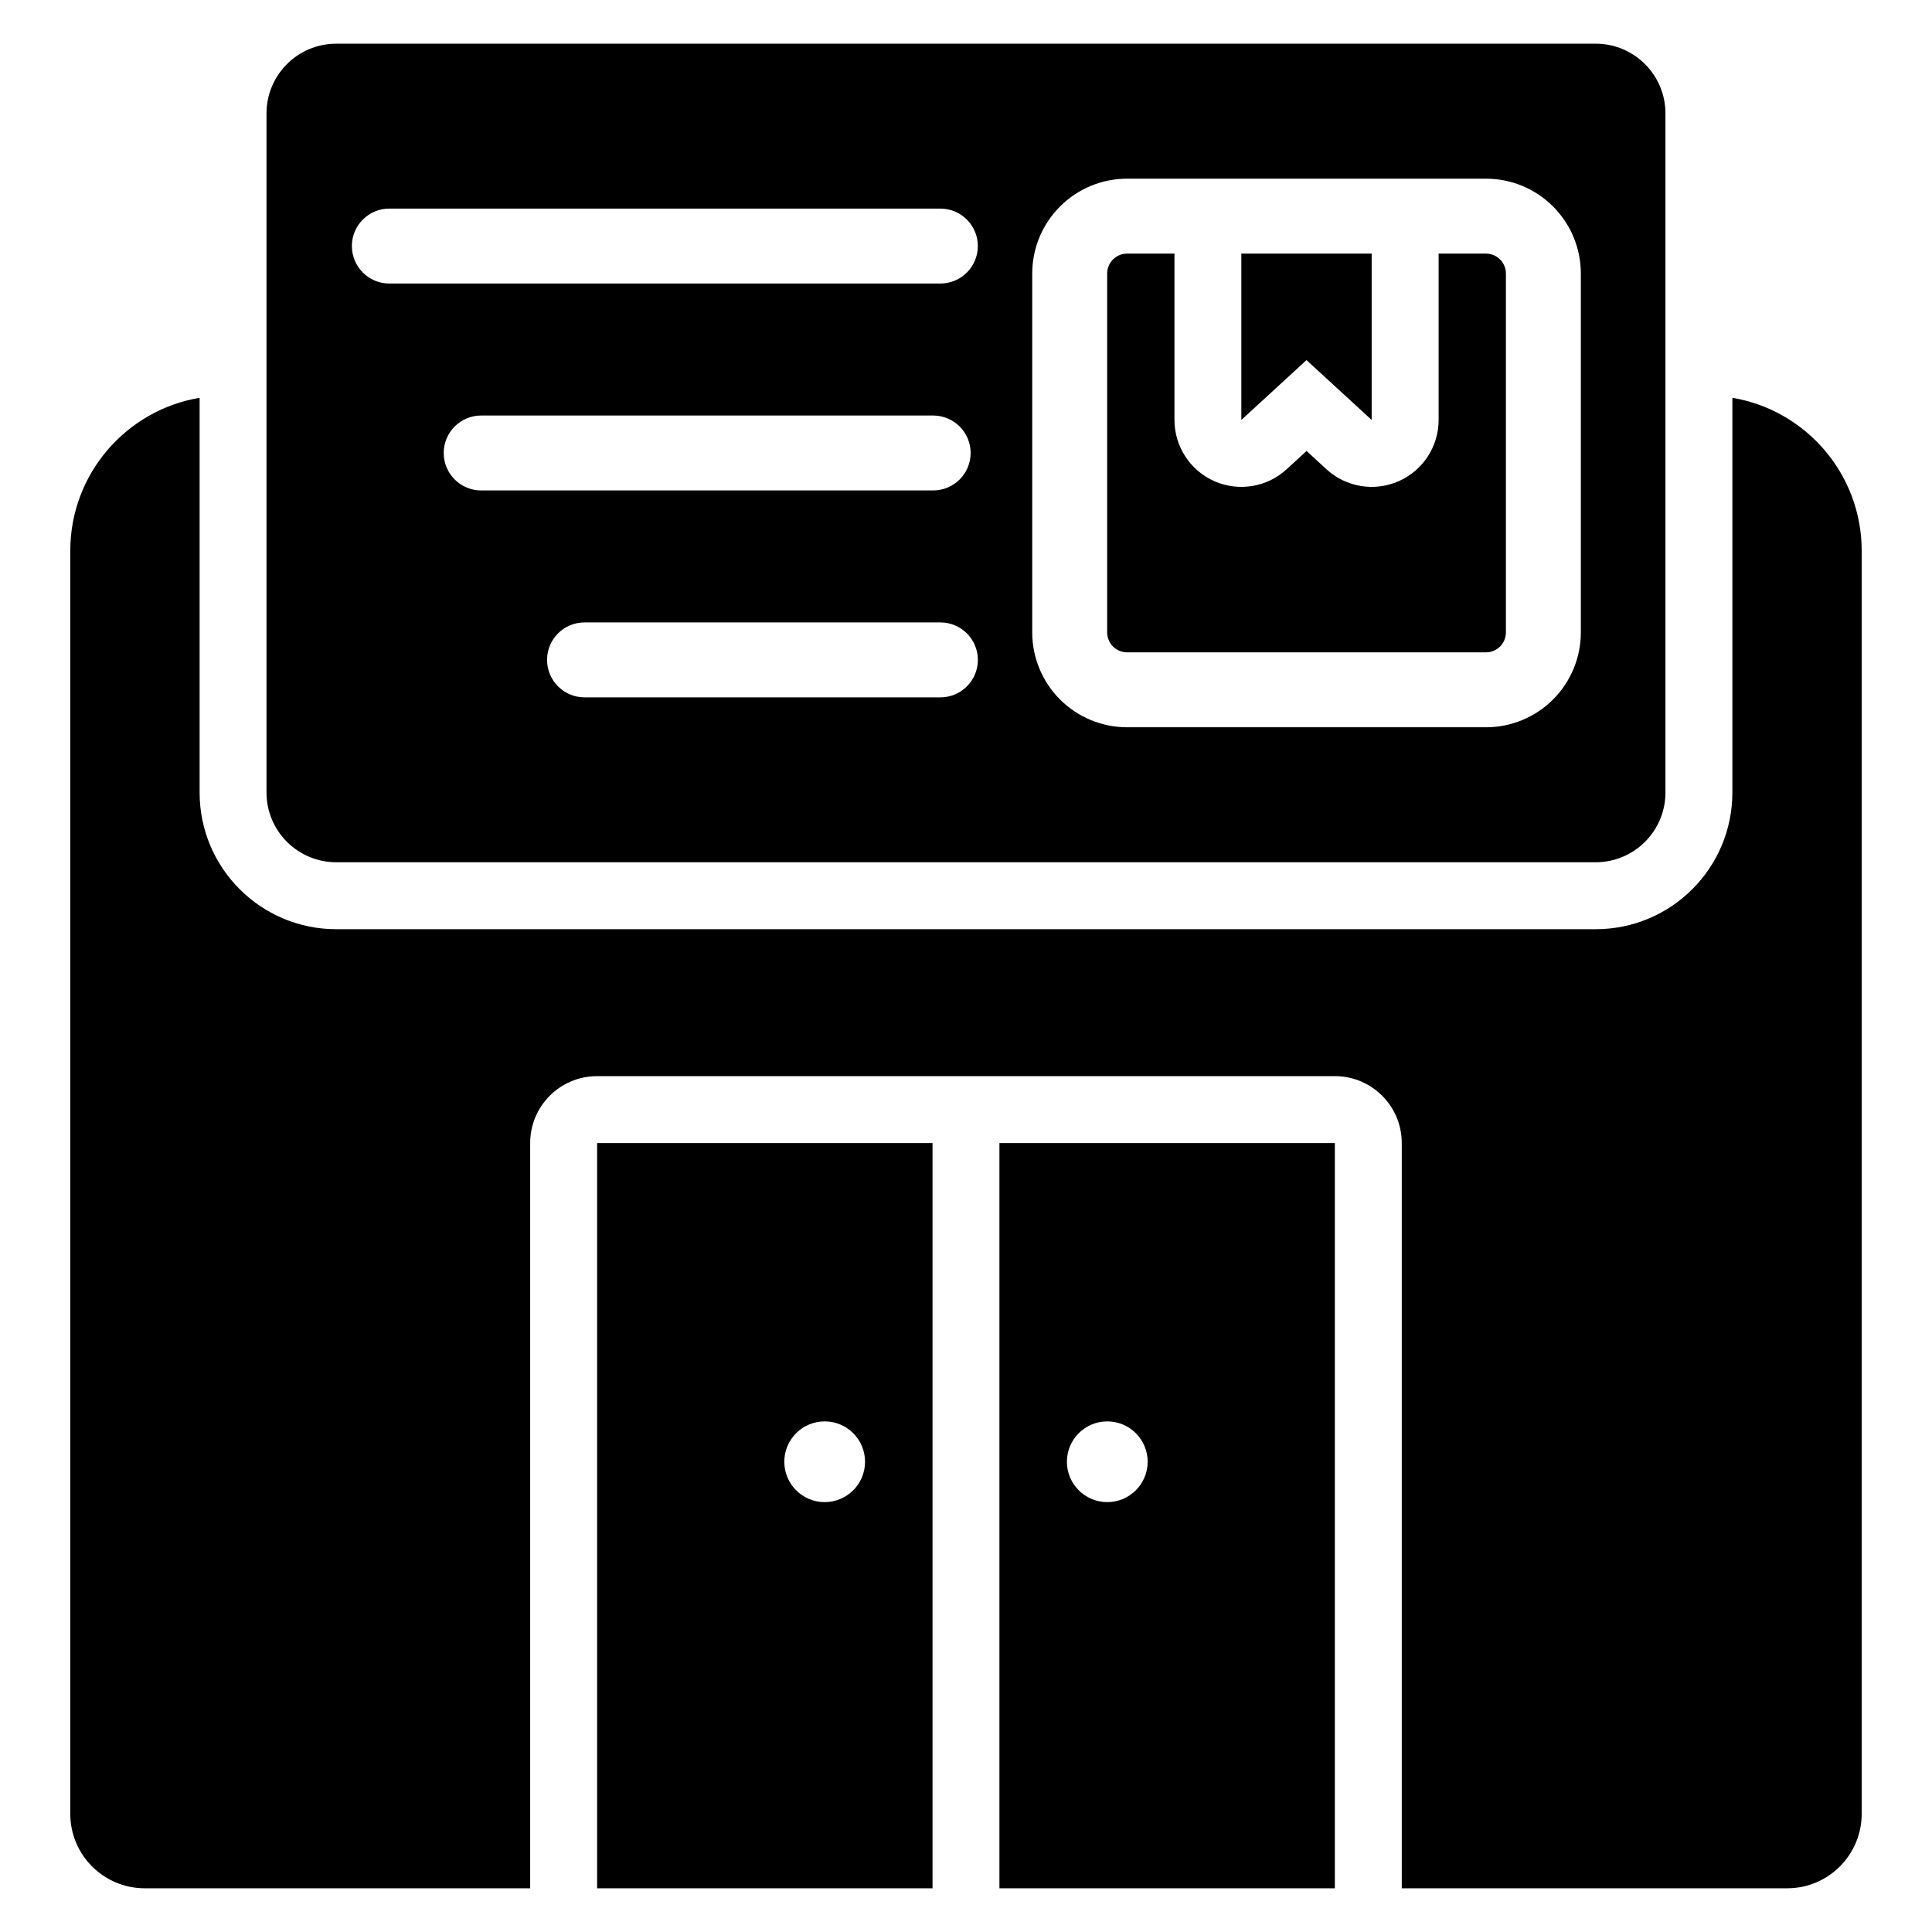 <?xml version="1.0" encoding="UTF-8"?>
<!-- Uploaded to: ICON Repo, www.svgrepo.com, Generator: ICON Repo Mixer Tools -->
<svg fill="#000000" width="800px" height="800px" version="1.1" viewBox="144 144 512 512" xmlns="http://www.w3.org/2000/svg">
 <path d="m284.51 644.42h-102.13c-10.914 0-19.758-8.844-19.758-19.758v-334.68c0-20.383 14.824-37.293 34.277-40.562v104.61c0 20.004 16.215 36.219 36.223 36.219h333.75c20.008 0 36.223-16.215 36.223-36.219v-104.61c19.449 3.273 34.273 20.184 34.273 40.562v334.68c0 10.914-8.844 19.758-19.758 19.758h-102.13v-197.5c0-9.793-7.941-17.734-17.734-17.734h-195.51c-9.793 0-17.734 7.941-17.734 17.734v197.5zm106.62-197.5v197.5h-88.891v-197.5zm17.727 0h88.891v197.5h-88.891zm-46.312 73.762c5.91 0 10.699 4.789 10.699 10.699 0 5.902-4.789 10.695-10.699 10.695-5.902 0-10.695-4.793-10.695-10.695 0-5.91 4.793-10.699 10.695-10.699zm74.895 0c5.906 0 10.699 4.789 10.699 10.699 0 5.902-4.793 10.695-10.699 10.695s-10.699-4.793-10.699-10.695c0-5.91 4.793-10.699 10.699-10.699zm147.92-346.62c0-10.211-8.281-18.484-18.492-18.484h-333.75c-10.211 0-18.492 8.277-18.492 18.484v179.96c0 10.211 8.281 18.484 18.492 18.484h333.75c10.211 0 18.492-8.277 18.492-18.484zm-22.422 42.43c0-6.668-2.648-13.062-7.363-17.777-4.719-4.719-11.113-7.367-17.777-7.367h-95.102c-6.668 0-13.062 2.648-17.777 7.367-4.719 4.715-7.367 11.109-7.367 17.777v95.102c0 6.668 2.648 13.062 7.367 17.781 4.715 4.707 11.109 7.359 17.777 7.359h95.102c6.664 0 13.059-2.648 17.777-7.359 4.715-4.719 7.363-11.113 7.363-17.781zm-169.72 92.457h-94.312c-5.481 0-9.93 4.449-9.93 9.93 0 5.477 4.449 9.93 9.93 9.93h94.312c5.477 0 9.93-4.453 9.93-9.93 0-5.481-4.453-9.93-9.93-9.93zm132.03-97.742h12.551c1.398 0 2.742 0.559 3.731 1.551 0.992 0.988 1.551 2.336 1.551 3.734v95.102c0 1.402-0.559 2.742-1.551 3.734-0.988 0.988-2.336 1.547-3.731 1.547h-95.102c-1.402 0-2.75-0.559-3.742-1.547-0.988-0.992-1.543-2.336-1.543-3.734v-95.102c0-1.402 0.555-2.75 1.543-3.734 0.992-0.992 2.34-1.551 3.742-1.551h12.547v44.086c0 7.035 4.16 13.402 10.605 16.238 6.441 2.828 13.945 1.582 19.125-3.176l5.273-4.844 5.277 4.844c5.184 4.758 12.684 6.004 19.125 3.176 6.441-2.832 10.602-9.203 10.602-16.238v-44.086zm-133.95 42.91h-119.78c-5.481 0-9.93 4.449-9.93 9.93s4.449 9.926 9.93 9.926h119.78c5.481 0 9.93-4.445 9.93-9.926s-4.449-9.93-9.93-9.93zm116.21-42.91v44.086l-17.27-15.863-17.27 15.863v-44.086zm-114.3-11.926c5.477 0 9.93 4.445 9.93 9.926s-4.453 9.93-9.93 9.93h-146.03c-5.481 0-9.93-4.449-9.93-9.93s4.449-9.926 9.93-9.926z" fill-rule="evenodd"/>
</svg>